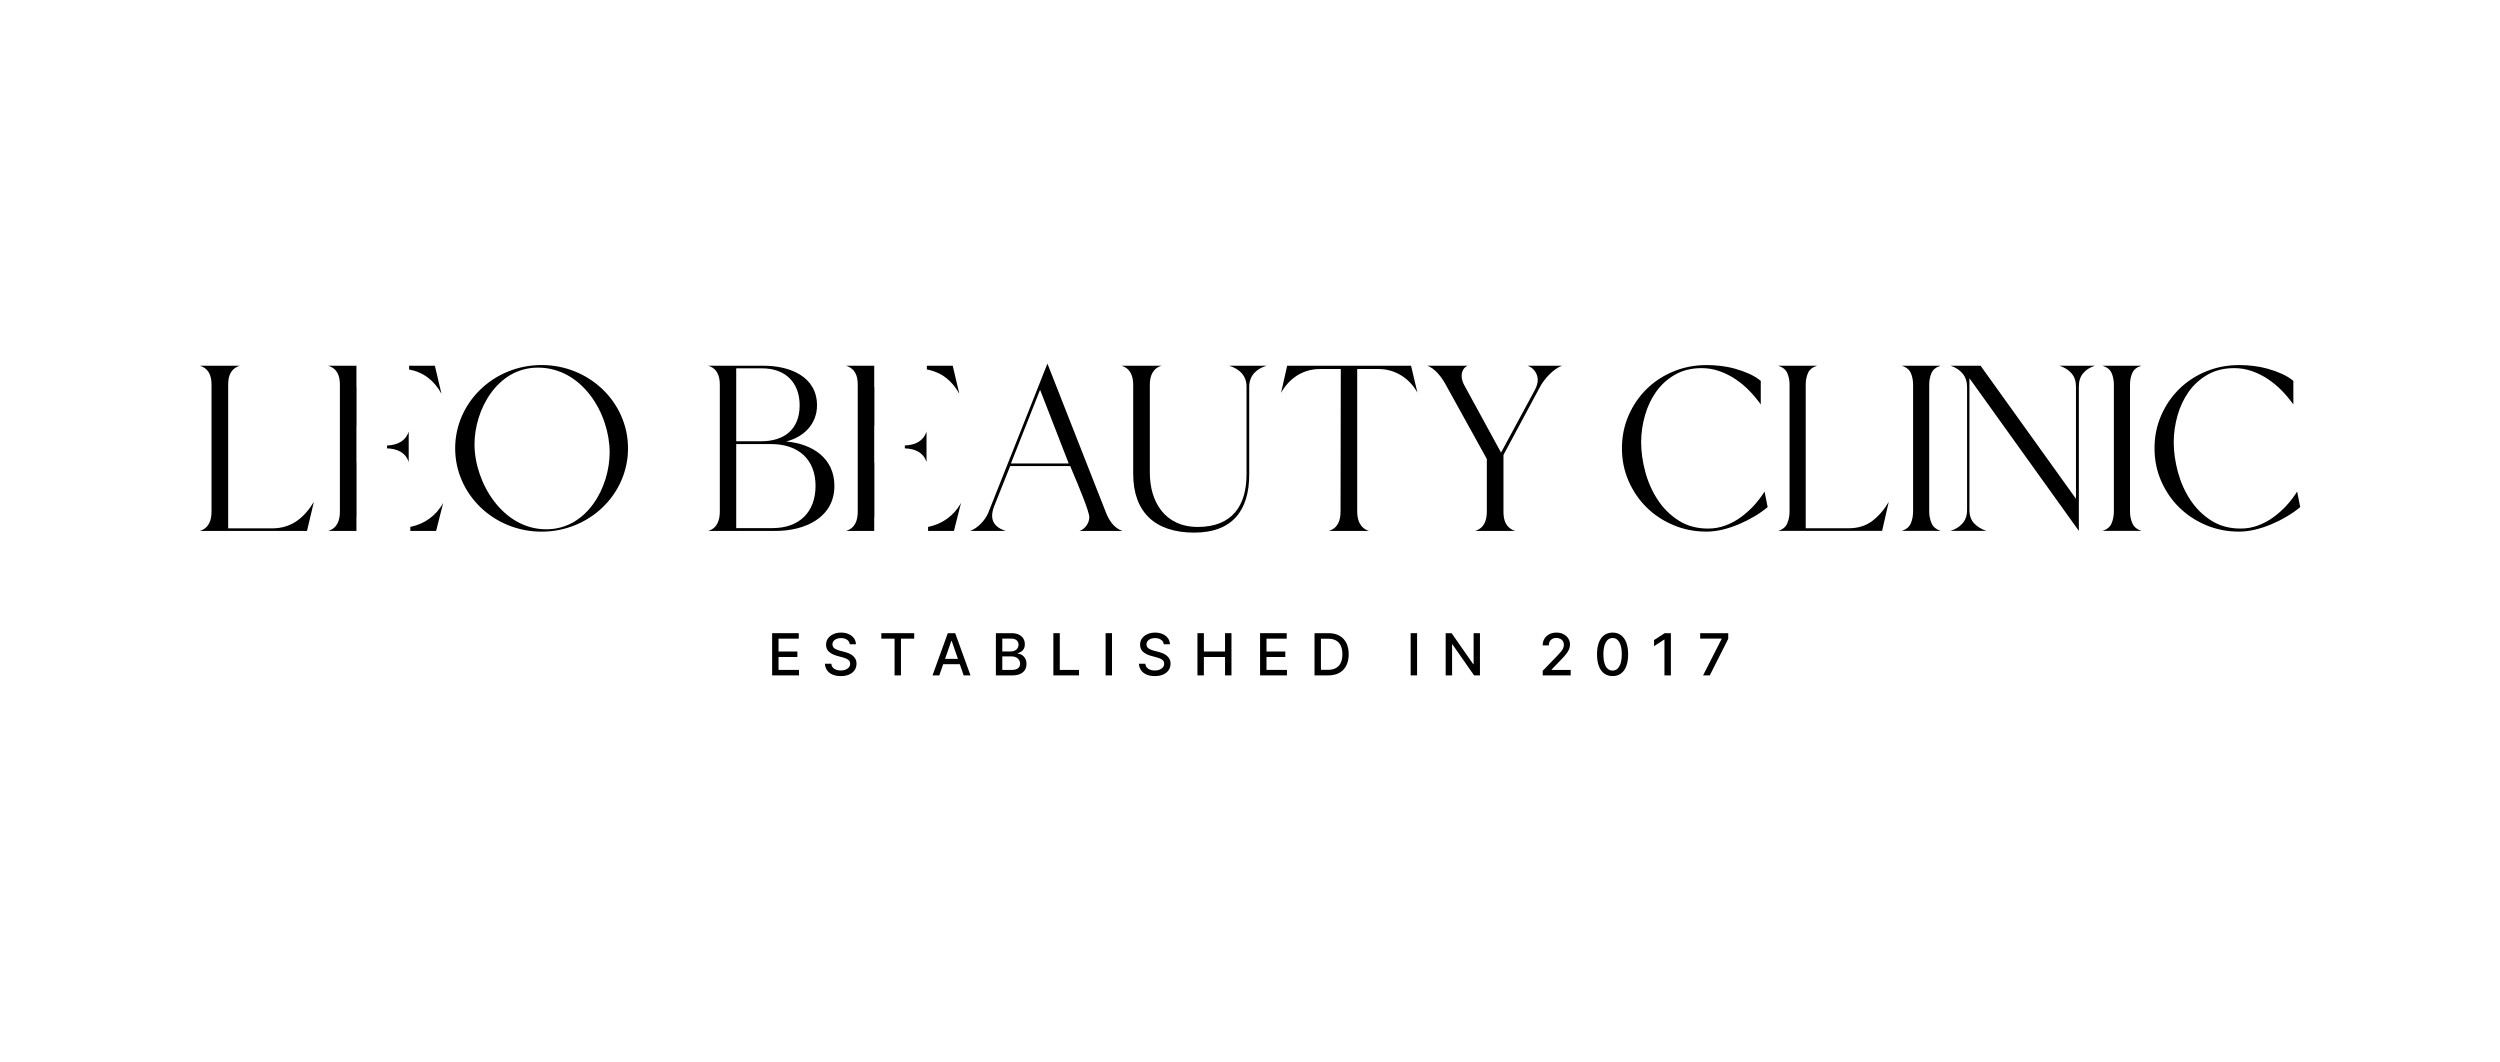 <svg width="219" height="93" viewBox="0 0 219 93" fill="none" xmlns="http://www.w3.org/2000/svg">
<g clip-path="url(#clip0_58_1411)">
<path d="M76.582 32.039L74.109 32.039C74.923 32.288 75.138 32.949 75.138 33.693L75.138 44.816C75.138 45.561 74.923 46.263 74.109 46.512L76.582 46.512L76.582 45.271L76.597 45.271L76.597 40.516L76.582 40.516L76.582 37.312L76.597 37.312L76.597 33.9L76.582 33.9L76.582 32.039Z" fill="black"/>
<path d="M81.3 46.16L81.3 46.512L83.564 46.512L84.186 44.052C83.563 45.189 82.527 45.907 81.3 46.16Z" fill="black"/>
<path d="M79.263 39.025L79.263 39.276C80.128 39.305 80.878 39.609 81.163 40.473L81.163 37.806C80.878 38.671 80.128 38.993 79.263 39.023L79.263 39.025Z" fill="black"/>
<path d="M81.192 32.366C82.446 32.595 83.391 33.322 84.037 34.499L83.459 32.039L81.192 32.039L81.192 32.366Z" fill="black"/>
<path d="M28.746 32.039L31.224 32.039L31.224 33.9L31.234 33.9L31.234 37.312L31.224 37.312L31.224 40.516L31.234 40.516L31.234 45.271L31.224 45.271L31.224 46.512L28.746 46.512C29.56 46.263 29.775 45.561 29.775 44.816L29.775 33.693C29.775 32.949 29.56 32.288 28.746 32.039Z" fill="black"/>
<path d="M35.943 46.511L35.943 46.159C37.169 45.904 38.202 45.188 38.825 44.051L38.203 46.511L35.943 46.511Z" fill="black"/>
<path d="M33.906 39.278L33.906 39.025C34.77 38.994 35.516 38.671 35.802 37.807L35.802 40.474C35.516 39.611 34.77 39.306 33.906 39.278Z" fill="black"/>
<path d="M38.675 34.499C38.031 33.323 37.087 32.597 35.835 32.367L35.835 32.039L38.095 32.039L38.674 34.499L38.675 34.499Z" fill="black"/>
<path fill-rule="evenodd" clip-rule="evenodd" d="M86.908 45.188C86.908 45.911 87.445 46.305 88.109 46.51L84.978 46.51C85.644 46.282 86.307 45.559 86.565 44.939L91.755 31.852L96.881 44.898C97.139 45.559 97.588 46.282 98.34 46.51L94.565 46.51C95.059 46.344 95.423 45.807 95.423 45.31C95.423 44.805 94.463 42.52 93.967 41.346C93.876 41.128 93.799 40.948 93.749 40.825L88.495 40.825L87.1 44.319C86.993 44.589 86.908 44.898 86.908 45.188ZM91.111 34.147L88.559 40.597L93.619 40.597L91.111 34.147Z" fill="black"/>
<path fill-rule="evenodd" clip-rule="evenodd" d="M39.873 39.275C39.873 43.307 43.261 46.573 47.444 46.573C51.625 46.573 55.014 43.307 55.014 39.275C55.014 35.244 51.625 31.977 47.444 31.977C43.261 31.977 39.873 35.244 39.873 39.275ZM41.567 38.923C41.567 35.885 43.561 32.204 47.121 32.204C51.024 32.204 53.405 36.256 53.405 39.626C53.405 42.685 51.431 46.366 47.851 46.366C44.012 46.366 41.567 42.252 41.567 38.923Z" fill="black"/>
<path d="M27.494 43.967L26.893 46.51L17.5 46.51C18.314 46.262 18.529 45.559 18.529 44.815L18.529 33.691C18.529 32.947 18.314 32.286 17.5 32.038L21.017 32.038C20.203 32.286 19.988 32.947 19.988 33.691L19.988 46.283L23.847 46.283C25.562 46.283 26.657 45.331 27.492 43.967L27.494 43.967Z" fill="black"/>
<path fill-rule="evenodd" clip-rule="evenodd" d="M73.093 42.562C73.093 45.354 70.498 46.51 67.946 46.51L62.027 46.51C62.841 46.283 63.056 45.538 63.056 44.815L63.056 33.691C63.056 32.968 62.841 32.266 62.027 32.038L66.895 32.038C69.168 32.038 71.57 32.968 71.57 35.511C71.57 37.124 70.434 38.282 68.868 38.674C71.184 38.881 73.093 40.142 73.093 42.56L73.093 42.562ZM64.493 38.902L64.493 46.262L67.667 46.262C70.047 46.262 71.442 44.836 71.442 42.56C71.442 40.224 69.919 38.9 67.539 38.9L64.493 38.9L64.493 38.902ZM66.746 32.266L64.493 32.266L64.493 38.653L66.681 38.653C68.762 38.653 70.049 37.557 70.049 35.511C70.049 33.526 68.826 32.266 66.747 32.266L66.746 32.266Z" fill="black"/>
<path d="M98.239 32.039C99.032 32.267 99.268 32.97 99.268 33.693L99.268 41.509C99.268 44.837 101.155 46.657 104.607 46.657C107.996 46.657 109.432 44.672 109.432 41.571L109.432 33.879C109.432 32.928 110.033 32.308 110.955 32.039L107.673 32.039C108.574 32.308 109.196 32.907 109.196 33.859L109.196 41.55C109.196 44.28 107.952 46.16 104.928 46.16C102.033 46.16 100.725 43.948 100.725 41.405L100.725 33.693C100.725 32.97 100.961 32.267 101.754 32.039L98.237 32.039L98.239 32.039Z" fill="black"/>
<path d="M115.629 32.328C114.106 32.328 112.926 33.155 112.219 34.415L112.756 32.038L123.608 32.038L124.166 34.394C123.48 33.153 122.236 32.326 120.756 32.326L118.891 32.326L118.891 44.813C118.891 45.537 119.126 46.26 119.92 46.509L116.403 46.509C117.217 46.26 117.432 45.558 117.432 44.813L117.453 32.326L115.63 32.326L115.629 32.328Z" fill="black"/>
<path d="M126.621 33.652L130.245 40.205L130.245 44.815C130.245 45.559 130.031 46.262 129.216 46.51L132.733 46.51C131.94 46.262 131.704 45.601 131.704 44.856L131.704 39.853L134.9 33.899C135.243 33.237 136.101 32.266 136.853 32.038L133.807 32.038C134.342 32.203 134.708 32.74 134.708 33.279C134.708 33.61 134.58 33.919 134.429 34.209L131.491 39.646L128.253 33.712C128.125 33.464 128.038 33.196 128.038 32.927C128.038 32.554 128.21 32.183 128.574 32.038L125.014 32.038C125.7 32.245 126.301 33.072 126.623 33.65L126.621 33.652Z" fill="black"/>
<path d="M149.483 31.979C149.885 31.979 150.297 32.003 150.72 32.051C151.143 32.099 151.565 32.181 151.988 32.299C152.411 32.416 152.817 32.561 153.205 32.733C153.593 32.905 153.939 33.115 154.243 33.364L154.243 35.43C153.952 35.018 153.62 34.618 153.245 34.232C152.871 33.846 152.463 33.505 152.019 33.209C151.575 32.913 151.103 32.678 150.605 32.506C150.106 32.334 149.593 32.248 149.066 32.248C148.18 32.248 147.402 32.438 146.739 32.817C146.073 33.196 145.522 33.692 145.086 34.305C144.65 34.919 144.32 35.614 144.099 36.393C143.878 37.17 143.765 37.953 143.765 38.738C143.765 39.578 143.887 40.446 144.129 41.342C144.371 42.237 144.735 43.053 145.221 43.791C145.706 44.529 146.315 45.131 147.05 45.599C147.784 46.068 148.643 46.302 149.627 46.302C150.154 46.302 150.659 46.213 151.145 46.033C151.631 45.854 152.081 45.612 152.496 45.309C152.911 45.007 153.296 44.663 153.65 44.277C154.003 43.891 154.312 43.485 154.575 43.058L154.846 44.422C154.5 44.712 154.112 44.983 153.682 45.238C153.253 45.493 152.802 45.721 152.331 45.92C151.86 46.119 151.382 46.278 150.897 46.395C150.411 46.511 149.94 46.57 149.483 46.57C148.457 46.57 147.494 46.38 146.593 46.001C145.692 45.622 144.91 45.105 144.245 44.45C143.579 43.796 143.052 43.024 142.664 42.137C142.276 41.248 142.082 40.295 142.082 39.275C142.082 38.243 142.276 37.282 142.664 36.393C143.052 35.504 143.579 34.732 144.245 34.078C144.91 33.423 145.694 32.91 146.593 32.538C147.494 32.167 148.457 31.981 149.483 31.981L149.483 31.979Z" fill="black"/>
<path d="M159.178 32.039C158.775 32.163 158.509 32.377 158.378 32.68C158.246 32.982 158.181 33.32 158.181 33.691L158.181 46.276L161.922 46.276C162.754 46.276 163.449 46.063 164.01 45.636C164.571 45.209 165.054 44.651 165.455 43.962L164.873 46.504L155.768 46.504C156.171 46.38 156.437 46.16 156.568 45.843C156.7 45.526 156.765 45.181 156.765 44.81L156.765 33.693C156.765 33.322 156.7 32.984 156.568 32.681C156.437 32.379 156.169 32.165 155.768 32.041L159.178 32.041L159.178 32.039Z" fill="black"/>
<path d="M169.997 32.039C169.595 32.163 169.328 32.377 169.197 32.68C169.066 32.982 169 33.32 169 33.691L169 44.809C169 45.18 169.069 45.526 169.208 45.841C169.346 46.158 169.611 46.378 169.998 46.502L166.589 46.502C166.991 46.378 167.258 46.158 167.389 45.841C167.52 45.524 167.586 45.18 167.586 44.809L167.586 33.691C167.586 33.32 167.52 32.982 167.389 32.68C167.258 32.377 166.99 32.163 166.589 32.039L169.998 32.039L169.997 32.039Z" fill="black"/>
<path d="M170.861 46.504C171.305 46.367 171.658 46.145 171.92 45.843C172.183 45.54 172.315 45.154 172.315 44.686L172.315 33.919C172.315 33.437 172.187 33.041 171.93 32.731C171.674 32.42 171.324 32.19 170.88 32.039L173.499 32.039L181.855 43.693L181.855 33.857C181.855 33.389 181.724 33.003 181.461 32.7C181.198 32.398 180.844 32.176 180.401 32.039L183.519 32.039C183.075 32.176 182.729 32.398 182.48 32.7C182.23 33.003 182.107 33.389 182.107 33.857L182.107 46.504L172.523 33.134L172.523 44.684C172.523 45.167 172.661 45.556 172.938 45.852C173.216 46.149 173.576 46.365 174.019 46.504L170.859 46.504L170.861 46.504Z" fill="black"/>
<path d="M187.585 32.039C187.183 32.163 186.917 32.377 186.785 32.68C186.654 32.982 186.588 33.32 186.588 33.691L186.588 44.809C186.588 45.18 186.657 45.526 186.797 45.841C186.934 46.158 187.199 46.378 187.587 46.502L184.177 46.502C184.58 46.378 184.846 46.158 184.977 45.841C185.109 45.524 185.174 45.18 185.174 44.809L185.174 33.691C185.174 33.32 185.109 32.982 184.977 32.68C184.846 32.377 184.578 32.163 184.177 32.039L187.587 32.039L187.585 32.039Z" fill="black"/>
<path d="M196.137 31.979C196.539 31.979 196.951 32.003 197.374 32.051C197.797 32.099 198.219 32.181 198.642 32.299C199.065 32.416 199.471 32.561 199.858 32.733C200.246 32.905 200.593 33.115 200.897 33.364L200.897 35.43C200.605 35.018 200.274 34.618 199.899 34.232C199.525 33.846 199.116 33.505 198.672 33.209C198.228 32.913 197.757 32.678 197.259 32.506C196.76 32.334 196.247 32.248 195.72 32.248C194.833 32.248 194.058 32.438 193.392 32.817C192.727 33.196 192.176 33.692 191.74 34.305C191.304 34.919 190.974 35.614 190.753 36.393C190.531 37.17 190.419 37.953 190.419 38.738C190.419 39.578 190.541 40.446 190.783 41.342C191.025 42.237 191.389 43.053 191.875 43.791C192.36 44.529 192.969 45.131 193.703 45.599C194.438 46.068 195.297 46.302 196.281 46.302C196.808 46.302 197.313 46.213 197.799 46.033C198.284 45.854 198.735 45.612 199.15 45.309C199.565 45.007 199.95 44.663 200.304 44.277C200.657 43.891 200.966 43.485 201.229 43.058L201.5 44.422C201.154 44.712 200.766 44.983 200.336 45.238C199.907 45.493 199.456 45.721 198.985 45.92C198.514 46.119 198.036 46.278 197.55 46.395C197.065 46.511 196.593 46.57 196.137 46.57C195.111 46.57 194.147 46.38 193.247 46.001C192.346 45.622 191.564 45.105 190.898 44.45C190.233 43.796 189.706 43.024 189.318 42.137C188.93 41.248 188.736 40.295 188.736 39.275C188.736 38.243 188.93 37.282 189.318 36.393C189.706 35.504 190.233 34.732 190.898 34.078C191.564 33.423 192.346 32.91 193.247 32.538C194.147 32.167 195.111 31.981 196.137 31.981L196.137 31.979Z" fill="black"/>
<path d="M149.189 59.164L150.813 55.971L150.813 55.944L148.935 55.944L148.935 55.466L151.394 55.466L151.394 55.961L149.776 59.164L149.189 59.164Z" fill="black"/>
<path d="M146.369 55.466L146.369 59.164L145.806 59.164L145.806 56.026L145.784 56.026L144.894 56.603L144.894 56.069L145.823 55.466L146.369 55.466Z" fill="black"/>
<path d="M141.263 59.225C140.976 59.224 140.731 59.149 140.527 59C140.324 58.85 140.168 58.633 140.06 58.348C139.953 58.062 139.899 57.719 139.899 57.317C139.899 56.916 139.953 56.573 140.06 56.289C140.169 56.005 140.326 55.788 140.529 55.639C140.734 55.49 140.978 55.415 141.263 55.415C141.548 55.415 141.792 55.49 141.995 55.641C142.198 55.79 142.354 56.007 142.462 56.291C142.571 56.574 142.625 56.916 142.625 57.317C142.625 57.72 142.571 58.064 142.464 58.349C142.356 58.634 142.2 58.851 141.997 59.001C141.793 59.151 141.549 59.225 141.263 59.225ZM141.263 58.743C141.515 58.743 141.712 58.621 141.853 58.377C141.996 58.132 142.068 57.779 142.068 57.317C142.068 57.01 142.035 56.75 141.97 56.538C141.905 56.325 141.813 56.164 141.692 56.054C141.572 55.944 141.429 55.888 141.263 55.888C141.012 55.888 140.815 56.011 140.673 56.257C140.53 56.502 140.458 56.855 140.456 57.317C140.456 57.625 140.488 57.885 140.553 58.099C140.618 58.31 140.711 58.471 140.831 58.581C140.95 58.689 141.095 58.743 141.263 58.743Z" fill="black"/>
<path d="M135.142 59.164L135.142 58.759L136.401 57.463C136.535 57.322 136.646 57.199 136.733 57.093C136.822 56.986 136.888 56.884 136.931 56.788C136.975 56.691 136.997 56.589 136.997 56.48C136.997 56.358 136.968 56.252 136.91 56.163C136.851 56.072 136.772 56.003 136.672 55.955C136.571 55.906 136.458 55.881 136.332 55.881C136.199 55.881 136.082 55.908 135.983 55.962C135.884 56.016 135.808 56.093 135.754 56.191C135.701 56.29 135.674 56.406 135.674 56.538L135.138 56.538C135.138 56.313 135.191 56.116 135.295 55.948C135.399 55.779 135.542 55.649 135.723 55.556C135.905 55.462 136.112 55.415 136.343 55.415C136.577 55.415 136.782 55.461 136.96 55.554C137.14 55.646 137.28 55.771 137.38 55.93C137.481 56.087 137.531 56.266 137.531 56.464C137.531 56.602 137.505 56.736 137.453 56.867C137.402 56.998 137.313 57.144 137.186 57.306C137.059 57.466 136.882 57.66 136.655 57.889L135.916 58.658L135.916 58.685L137.591 58.685L137.591 59.164L135.142 59.164Z" fill="black"/>
<path d="M129.644 55.466L129.644 59.164L129.128 59.164L127.237 56.452L127.203 56.452L127.203 59.164L126.641 59.164L126.641 55.466L127.161 55.466L129.054 58.182L129.088 58.182L129.088 55.466L129.644 55.466Z" fill="black"/>
<path d="M124.136 55.466L124.136 59.164L123.574 59.164L123.574 55.466L124.136 55.466Z" fill="black"/>
<path d="M116.357 59.164L115.153 59.164L115.153 55.466L116.395 55.466C116.76 55.466 117.073 55.54 117.334 55.688C117.596 55.835 117.796 56.046 117.936 56.322C118.076 56.596 118.146 56.925 118.146 57.31C118.146 57.695 118.075 58.026 117.934 58.303C117.793 58.58 117.59 58.793 117.323 58.942C117.057 59.09 116.735 59.164 116.357 59.164ZM115.714 58.677L116.326 58.677C116.609 58.677 116.845 58.624 117.033 58.518C117.22 58.41 117.361 58.256 117.454 58.054C117.547 57.85 117.594 57.602 117.594 57.31C117.594 57.019 117.547 56.773 117.454 56.571C117.362 56.369 117.225 56.215 117.042 56.111C116.859 56.006 116.632 55.953 116.361 55.953L115.714 55.953L115.714 58.677Z" fill="black"/>
<path d="M110.383 59.164L110.383 55.466L112.715 55.466L112.715 55.946L110.944 55.946L110.944 57.073L112.593 57.073L112.593 57.552L110.944 57.552L110.944 58.684L112.737 58.684L112.737 59.164L110.383 59.164Z" fill="black"/>
<path d="M104.897 59.164L104.897 55.466L105.459 55.466L105.459 57.073L107.314 57.073L107.314 55.466L107.877 55.466L107.877 59.164L107.314 59.164L107.314 57.552L105.459 57.552L105.459 59.164L104.897 59.164Z" fill="black"/>
<path d="M101.947 56.437C101.927 56.266 101.847 56.134 101.707 56.04C101.566 55.945 101.389 55.897 101.176 55.897C101.024 55.897 100.892 55.921 100.78 55.969C100.669 56.016 100.582 56.081 100.521 56.164C100.46 56.246 100.43 56.34 100.43 56.444C100.43 56.532 100.45 56.608 100.491 56.672C100.534 56.736 100.589 56.789 100.657 56.833C100.726 56.875 100.8 56.91 100.878 56.939C100.957 56.967 101.033 56.99 101.105 57.008L101.469 57.102C101.587 57.131 101.709 57.17 101.834 57.219C101.959 57.268 102.074 57.333 102.181 57.414C102.287 57.495 102.373 57.595 102.439 57.714C102.505 57.833 102.539 57.976 102.539 58.142C102.539 58.351 102.484 58.537 102.375 58.7C102.267 58.862 102.111 58.991 101.905 59.084C101.7 59.178 101.452 59.225 101.162 59.225C100.883 59.225 100.642 59.181 100.439 59.093C100.235 59.006 100.076 58.881 99.961 58.72C99.846 58.557 99.782 58.365 99.77 58.142L100.333 58.142C100.344 58.276 100.388 58.387 100.464 58.476C100.542 58.564 100.64 58.629 100.76 58.673C100.881 58.715 101.014 58.736 101.158 58.736C101.317 58.736 101.458 58.711 101.581 58.662C101.706 58.611 101.804 58.541 101.876 58.453C101.947 58.362 101.983 58.257 101.983 58.136C101.983 58.027 101.951 57.937 101.888 57.867C101.827 57.797 101.742 57.74 101.636 57.694C101.531 57.648 101.411 57.608 101.278 57.573L100.838 57.454C100.54 57.373 100.304 57.255 100.13 57.098C99.957 56.942 99.87 56.734 99.87 56.477C99.87 56.264 99.928 56.078 100.045 55.919C100.161 55.76 100.318 55.637 100.517 55.549C100.715 55.46 100.94 55.415 101.189 55.415C101.441 55.415 101.663 55.459 101.856 55.547C102.049 55.635 102.202 55.756 102.313 55.91C102.425 56.063 102.483 56.239 102.488 56.437L101.947 56.437Z" fill="black"/>
<path d="M97.412 55.466L97.412 59.164L96.851 59.164L96.851 55.466L97.412 55.466Z" fill="black"/>
<path d="M92.275 59.164L92.275 55.466L92.837 55.466L92.837 58.684L94.522 58.684L94.522 59.164L92.275 59.164Z" fill="black"/>
<path d="M87.24 59.164L87.24 55.466L88.602 55.466C88.866 55.466 89.085 55.509 89.258 55.596C89.431 55.681 89.561 55.797 89.647 55.944C89.733 56.09 89.776 56.254 89.776 56.437C89.776 56.592 89.748 56.721 89.691 56.827C89.634 56.932 89.557 57.016 89.462 57.08C89.367 57.143 89.263 57.189 89.149 57.218L89.149 57.254C89.273 57.26 89.393 57.299 89.511 57.373C89.629 57.445 89.728 57.548 89.805 57.682C89.882 57.815 89.921 57.978 89.921 58.169C89.921 58.358 89.876 58.528 89.787 58.678C89.698 58.828 89.562 58.946 89.376 59.034C89.191 59.121 88.954 59.164 88.666 59.164L87.24 59.164ZM87.801 58.686L88.612 58.686C88.88 58.686 89.073 58.634 89.189 58.53C89.305 58.427 89.364 58.297 89.364 58.142C89.364 58.025 89.334 57.918 89.275 57.821C89.215 57.723 89.13 57.645 89.02 57.588C88.911 57.53 88.782 57.501 88.632 57.501L87.801 57.501L87.801 58.686ZM87.801 57.066L88.553 57.066C88.679 57.066 88.793 57.042 88.893 56.994C88.995 56.945 89.075 56.878 89.135 56.791C89.195 56.703 89.225 56.6 89.225 56.481C89.225 56.328 89.172 56.2 89.064 56.096C88.956 55.992 88.791 55.941 88.568 55.941L87.801 55.941L87.801 57.066Z" fill="black"/>
<path d="M82.284 59.164L81.688 59.164L83.027 55.466L83.675 55.466L85.014 59.164L84.418 59.164L83.366 56.138L83.337 56.138L82.284 59.164ZM82.383 57.716L84.316 57.716L84.316 58.185L82.383 58.185L82.383 57.716Z" fill="black"/>
<path d="M77.205 55.946L77.205 55.466L80.085 55.466L80.085 55.946L78.924 55.946L78.924 59.164L78.364 59.164L78.364 55.946L77.205 55.946Z" fill="black"/>
<path d="M74.438 56.437C74.419 56.266 74.339 56.134 74.198 56.04C74.058 55.945 73.881 55.897 73.668 55.897C73.515 55.897 73.383 55.921 73.272 55.969C73.16 56.016 73.074 56.081 73.012 56.164C72.951 56.246 72.921 56.34 72.921 56.444C72.921 56.532 72.942 56.608 72.983 56.672C73.025 56.736 73.08 56.789 73.148 56.833C73.217 56.875 73.291 56.91 73.37 56.939C73.449 56.967 73.524 56.99 73.597 57.008L73.96 57.102C74.079 57.131 74.201 57.17 74.325 57.219C74.45 57.268 74.566 57.333 74.672 57.414C74.779 57.495 74.865 57.595 74.93 57.714C74.997 57.833 75.03 57.976 75.03 58.142C75.03 58.351 74.976 58.537 74.867 58.7C74.759 58.862 74.602 58.991 74.396 59.084C74.192 59.178 73.944 59.225 73.653 59.225C73.375 59.225 73.134 59.181 72.93 59.093C72.727 59.006 72.567 58.881 72.453 58.72C72.337 58.557 72.274 58.365 72.262 58.142L72.825 58.142C72.836 58.276 72.879 58.387 72.956 58.476C73.033 58.564 73.132 58.629 73.252 58.673C73.373 58.715 73.505 58.736 73.65 58.736C73.808 58.736 73.949 58.711 74.073 58.662C74.198 58.611 74.296 58.541 74.367 58.453C74.439 58.362 74.474 58.257 74.474 58.136C74.474 58.027 74.443 57.937 74.38 57.867C74.318 57.797 74.234 57.74 74.127 57.694C74.022 57.648 73.903 57.608 73.769 57.573L73.33 57.454C73.032 57.373 72.796 57.255 72.621 57.098C72.448 56.942 72.362 56.734 72.362 56.477C72.362 56.264 72.42 56.078 72.536 55.919C72.652 55.76 72.81 55.637 73.008 55.549C73.207 55.46 73.431 55.415 73.68 55.415C73.932 55.415 74.155 55.459 74.347 55.547C74.541 55.635 74.694 55.756 74.805 55.91C74.916 56.063 74.975 56.239 74.979 56.437L74.438 56.437Z" fill="black"/>
<path d="M67.639 59.164L67.639 55.466L69.971 55.466L69.971 55.946L68.2 55.946L68.2 57.073L69.85 57.073L69.85 57.552L68.2 57.552L68.2 58.684L69.993 58.684L69.993 59.164L67.639 59.164Z" fill="black"/>
</g>
<defs>
<clipPath id="clip0_58_1411">
<rect width="28.503" height="184" fill="white" transform="translate(201.5 31.852) rotate(90)"/>
</clipPath>
</defs>
</svg>
